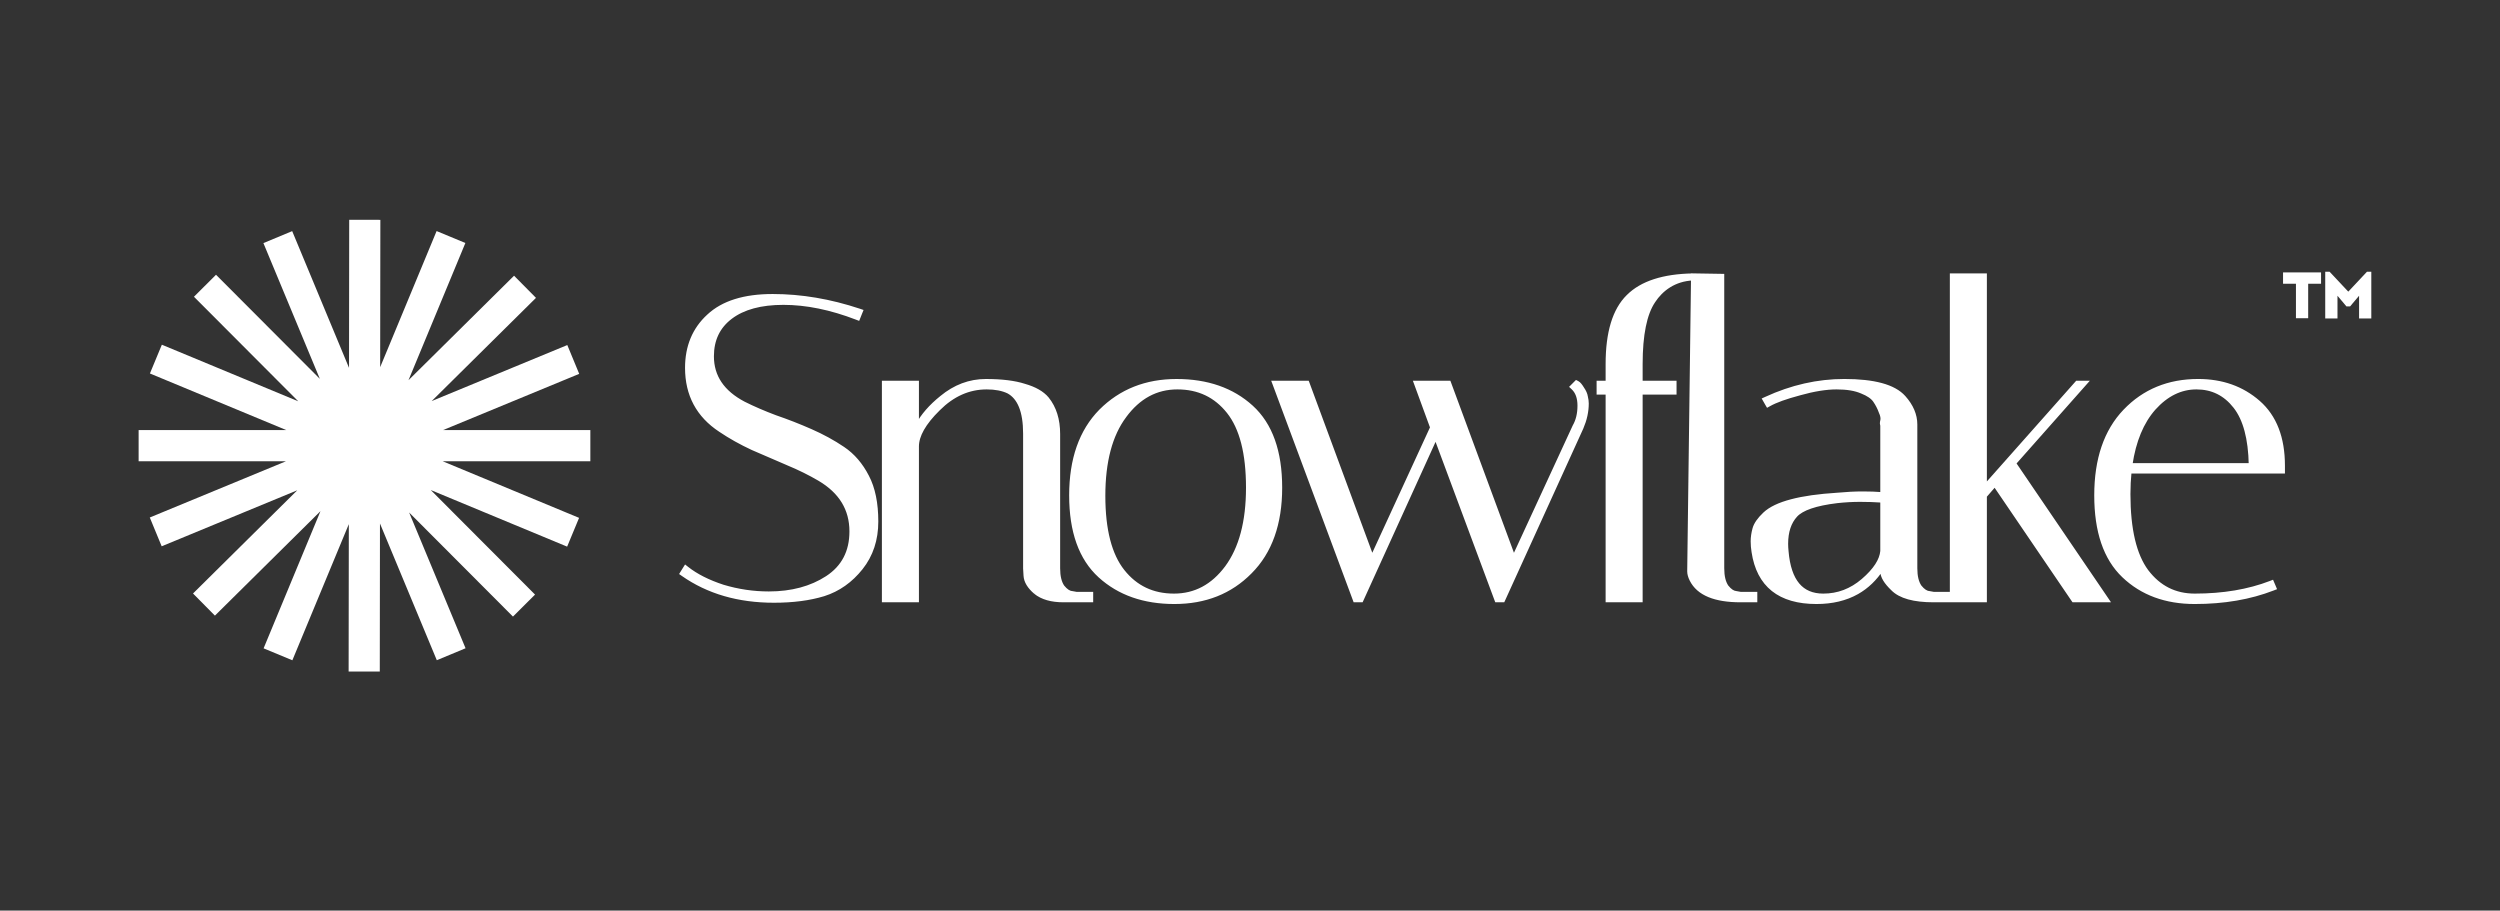 <svg width="151" height="55" viewBox="0 0 151 55" fill="none" xmlns="http://www.w3.org/2000/svg">
<rect x="0" y="0" width="151" height="55" fill="#333333" stroke="none"/>
<g clip-path="url(#clip0_139_7464)">
<mask id="mask0_139_7464" style="mask-type:luminance" maskUnits="userSpaceOnUse" x="0" y="0" width="151" height="55">
<path d="M151 0H0.6V54.144H151V0Z" fill="white"/>
</mask>
<g mask="url(#mask0_139_7464)">
<path d="M62.534 35.782C62.161 35.462 61.947 35.126 61.927 34.774L62.534 35.782ZM62.534 35.782L62.536 35.783C62.942 36.115 63.514 36.273 64.236 36.273H65.817H65.923V36.168V35.961V35.855H65.817H65.023L64.748 35.805L64.743 35.804L64.737 35.803C64.573 35.79 64.39 35.678 64.191 35.431C64.019 35.179 63.927 34.815 63.927 34.327V26.213C63.927 25.348 63.706 24.631 63.255 24.073L63.254 24.071C62.959 23.721 62.497 23.462 61.882 23.286C61.28 23.092 60.499 22.997 59.544 22.997C58.566 22.997 57.67 23.335 56.859 24.006C56.209 24.528 55.721 25.087 55.398 25.685V23.206V23.1H55.292H53.477H53.372V23.206V36.168V36.273H53.477H55.292H55.398V36.168V26.965C55.398 26.318 55.813 25.566 56.688 24.707L56.689 24.706C57.554 23.842 58.521 23.415 59.596 23.415C60.12 23.415 60.551 23.5 60.896 23.663C61.549 24.015 61.901 24.834 61.901 26.187V34.327V34.33V34.334L61.927 34.774L62.534 35.782ZM51.738 19.209L51.835 19.246L51.874 19.149L51.977 18.89L52.019 18.786L51.913 18.75C50.14 18.16 48.392 17.864 46.669 17.864C44.96 17.864 43.66 18.264 42.786 19.084C41.915 19.884 41.482 20.933 41.482 22.221C41.482 23.846 42.156 25.106 43.499 25.99C44.092 26.391 44.745 26.756 45.457 27.087L45.46 27.088C46.168 27.399 46.869 27.701 47.56 27.995L47.562 27.996C48.266 28.288 48.91 28.606 49.492 28.948C50.778 29.71 51.411 30.757 51.411 32.098C51.411 33.326 50.926 34.251 49.955 34.887C48.99 35.513 47.819 35.829 46.435 35.829C45.496 35.829 44.573 35.692 43.667 35.419C42.778 35.128 42.055 34.762 41.498 34.322L41.405 34.249L41.342 34.349L41.213 34.556L41.16 34.642L41.242 34.699C42.766 35.768 44.602 36.3 46.746 36.3C47.895 36.3 48.899 36.169 49.759 35.906L49.76 35.906C50.645 35.623 51.397 35.091 52.014 34.315C52.635 33.534 52.944 32.595 52.944 31.502C52.944 30.402 52.761 29.494 52.388 28.783C52.018 28.061 51.532 27.493 50.928 27.085C50.334 26.683 49.681 26.326 48.967 26.013C48.256 25.701 47.545 25.423 46.834 25.18C46.147 24.922 45.511 24.648 44.928 24.356C43.642 23.679 43.015 22.735 43.015 21.521C43.015 20.515 43.391 19.735 44.14 19.168C44.893 18.599 45.948 18.308 47.317 18.308C48.701 18.308 50.175 18.608 51.738 19.209ZM66.477 24.816C65.277 26.034 64.683 27.741 64.683 29.92C64.683 32.098 65.258 33.73 66.429 34.795C67.592 35.852 69.097 36.377 70.933 36.377C72.79 36.377 74.322 35.772 75.519 34.557C76.736 33.34 77.338 31.634 77.338 29.454C77.338 27.276 76.763 25.643 75.593 24.579C74.429 23.522 72.916 22.997 71.062 22.997C69.222 22.997 67.691 23.602 66.477 24.816ZM67.933 25.136L67.933 25.135C68.78 23.984 69.838 23.415 71.114 23.415C72.397 23.415 73.42 23.903 74.194 24.879C74.968 25.854 75.364 27.372 75.364 29.454C75.364 31.514 74.934 33.114 74.088 34.264C73.242 35.399 72.183 35.959 70.907 35.959C69.625 35.959 68.601 35.471 67.827 34.495C67.053 33.52 66.657 32.01 66.657 29.946C66.657 27.868 67.087 26.269 67.933 25.136ZM95.001 23.287L94.924 23.364L95.004 23.439C95.252 23.672 95.385 24.02 95.385 24.502C95.385 24.989 95.284 25.402 95.087 25.746L95.086 25.75L95.083 25.754L91.432 33.663L87.554 23.169L87.528 23.1H87.454H85.64H85.488L85.54 23.242L86.484 25.82L82.876 33.662L78.999 23.169L78.972 23.1H78.899H77.084H76.932L76.986 23.243L81.808 36.205L81.833 36.273H81.906H82.165H82.234L82.262 36.212L86.718 26.412L90.362 36.205L90.388 36.273H90.462H90.72H90.789L90.817 36.212L95.535 25.842L95.536 25.84C95.748 25.345 95.856 24.855 95.856 24.373C95.856 24.243 95.838 24.107 95.802 23.964C95.78 23.805 95.702 23.636 95.579 23.459C95.526 23.372 95.477 23.299 95.429 23.242C95.383 23.186 95.332 23.138 95.278 23.111L95.21 23.077L95.156 23.131L95.001 23.287Z" fill="white"/>
<path d="M62.534 35.782C62.161 35.462 61.947 35.126 61.927 34.774M62.534 35.782L61.927 34.774M62.534 35.782L62.536 35.783C62.942 36.115 63.514 36.273 64.236 36.273H65.817H65.923V36.168V35.961V35.855H65.817H65.023L64.748 35.805L64.743 35.804L64.737 35.803C64.573 35.79 64.39 35.678 64.191 35.431C64.019 35.179 63.927 34.815 63.927 34.327V26.213C63.927 25.348 63.706 24.631 63.255 24.073L63.254 24.071C62.959 23.721 62.497 23.462 61.882 23.286C61.28 23.092 60.499 22.997 59.544 22.997C58.566 22.997 57.67 23.335 56.859 24.006C56.209 24.528 55.721 25.087 55.398 25.685V23.206V23.1H55.292H53.477H53.372V23.206V36.168V36.273H53.477H55.292H55.398V36.168V26.965C55.398 26.318 55.813 25.566 56.688 24.707L56.689 24.706C57.554 23.842 58.521 23.415 59.596 23.415C60.12 23.415 60.551 23.5 60.896 23.663C61.549 24.015 61.901 24.834 61.901 26.187V34.327V34.33V34.334L61.927 34.774M51.738 19.209L51.835 19.246L51.874 19.149L51.977 18.89L52.019 18.786L51.913 18.75C50.14 18.16 48.392 17.864 46.669 17.864C44.96 17.864 43.66 18.264 42.786 19.084C41.915 19.884 41.482 20.933 41.482 22.221C41.482 23.846 42.156 25.106 43.499 25.99C44.092 26.391 44.745 26.756 45.457 27.087L45.46 27.088C46.168 27.399 46.869 27.701 47.56 27.995L47.562 27.996C48.266 28.288 48.91 28.606 49.492 28.948C50.778 29.71 51.411 30.757 51.411 32.098C51.411 33.326 50.926 34.251 49.955 34.887C48.99 35.513 47.819 35.829 46.435 35.829C45.496 35.829 44.573 35.692 43.667 35.419C42.778 35.128 42.055 34.762 41.498 34.322L41.405 34.249L41.342 34.349L41.213 34.556L41.16 34.642L41.242 34.699C42.766 35.768 44.602 36.3 46.746 36.3C47.895 36.3 48.899 36.169 49.759 35.906L49.76 35.906C50.645 35.623 51.397 35.091 52.014 34.315C52.635 33.534 52.944 32.595 52.944 31.502C52.944 30.402 52.761 29.494 52.388 28.783C52.018 28.061 51.532 27.493 50.928 27.085C50.334 26.683 49.681 26.326 48.967 26.013C48.256 25.701 47.545 25.423 46.834 25.18C46.147 24.922 45.511 24.648 44.928 24.356C43.642 23.679 43.015 22.735 43.015 21.521C43.015 20.515 43.391 19.735 44.14 19.168C44.893 18.599 45.948 18.308 47.317 18.308C48.701 18.308 50.175 18.608 51.738 19.209ZM66.477 24.816C65.277 26.034 64.683 27.741 64.683 29.92C64.683 32.098 65.258 33.73 66.429 34.795C67.592 35.852 69.097 36.377 70.933 36.377C72.79 36.377 74.322 35.772 75.519 34.557C76.736 33.34 77.338 31.634 77.338 29.454C77.338 27.276 76.763 25.643 75.593 24.579C74.429 23.522 72.916 22.997 71.062 22.997C69.222 22.997 67.691 23.602 66.477 24.816ZM67.933 25.136L67.933 25.135C68.78 23.984 69.838 23.415 71.114 23.415C72.397 23.415 73.42 23.903 74.194 24.879C74.968 25.854 75.364 27.372 75.364 29.454C75.364 31.514 74.934 33.114 74.088 34.264C73.242 35.399 72.183 35.959 70.907 35.959C69.625 35.959 68.601 35.471 67.827 34.495C67.053 33.52 66.657 32.01 66.657 29.946C66.657 27.868 67.087 26.269 67.933 25.136ZM95.001 23.287L94.924 23.364L95.004 23.439C95.252 23.672 95.385 24.02 95.385 24.502C95.385 24.989 95.284 25.402 95.087 25.746L95.086 25.75L95.083 25.754L91.432 33.663L87.554 23.169L87.528 23.1H87.454H85.64H85.488L85.54 23.242L86.484 25.82L82.876 33.662L78.999 23.169L78.972 23.1H78.899H77.084H76.932L76.986 23.243L81.808 36.205L81.833 36.273H81.906H82.165H82.234L82.262 36.212L86.718 26.412L90.362 36.205L90.388 36.273H90.462H90.72H90.789L90.817 36.212L95.535 25.842L95.536 25.84C95.748 25.345 95.856 24.855 95.856 24.373C95.856 24.243 95.838 24.107 95.802 23.964C95.78 23.805 95.702 23.636 95.579 23.459C95.526 23.372 95.477 23.299 95.429 23.242C95.383 23.186 95.332 23.138 95.278 23.111L95.21 23.077L95.156 23.131L95.001 23.287Z" stroke="white" stroke-width="0.211"/>
<path d="M99.871 18.208C100.357 17.463 101.147 16.885 102.242 16.834L102.013 34.507V34.509C102.013 34.669 102.063 34.84 102.154 35.023C102.579 35.874 103.595 36.273 105.126 36.273H105.93H106.036V36.168V35.96V35.855H105.93H105.135L104.859 35.805L104.855 35.804L104.85 35.803C104.685 35.789 104.502 35.678 104.304 35.431C104.131 35.179 104.039 34.815 104.039 34.327V16.751V16.647L103.935 16.645L102.351 16.619L102.245 16.617V16.62C100.471 16.652 99.159 17.07 98.334 17.894C97.492 18.719 97.085 20.093 97.085 21.987V23.1H96.646H96.54V23.206V23.625V23.73H96.646H97.085V36.168V36.273H97.191H99.005H99.11V36.168V23.73H101.053H101.158V23.625V23.206V23.1H101.053H99.11V21.987C99.11 20.212 99.37 18.96 99.871 18.209V18.208ZM113.675 29.831C113.322 29.802 112.934 29.788 112.511 29.788C112.041 29.788 111.528 29.815 110.973 29.866C109.855 29.936 108.93 30.066 108.2 30.259C107.471 30.451 106.927 30.707 106.579 31.036C106.245 31.352 106.03 31.654 105.954 31.941C105.882 32.207 105.846 32.459 105.846 32.694C105.846 32.907 105.864 33.12 105.899 33.333C106.049 34.337 106.442 35.102 107.085 35.615C107.728 36.127 108.607 36.377 109.711 36.377C110.659 36.377 111.484 36.182 112.181 35.787C112.776 35.449 113.274 34.969 113.675 34.348V34.509C113.675 34.832 113.903 35.186 114.302 35.569C114.767 36.05 115.609 36.273 116.788 36.273H117.592H117.698V36.168V35.96V35.855H117.592H116.797L116.522 35.805L116.517 35.804L116.512 35.803C116.347 35.789 116.165 35.678 115.966 35.431C115.793 35.179 115.701 34.815 115.701 34.327V25.643C115.701 25.058 115.463 24.507 115.001 23.991C114.697 23.651 114.24 23.403 113.641 23.24C113.04 23.077 112.291 22.996 111.396 22.996C109.79 22.996 108.21 23.354 106.66 24.069L106.554 24.117L106.612 24.218L106.715 24.399L106.768 24.49L106.86 24.439C107.245 24.221 107.857 23.999 108.701 23.775L108.702 23.774C109.561 23.534 110.302 23.415 110.93 23.415C111.56 23.415 112.064 23.501 112.443 23.666L112.446 23.667C112.834 23.819 113.089 23.999 113.228 24.199C113.378 24.417 113.495 24.642 113.578 24.875L113.58 24.879L113.581 24.883C113.68 25.097 113.705 25.262 113.678 25.385C113.66 25.456 113.65 25.52 113.65 25.571C113.65 25.597 113.652 25.627 113.662 25.654C113.665 25.663 113.67 25.673 113.675 25.682V29.831ZM107.924 33.307V33.306C107.907 33.135 107.898 32.984 107.898 32.85C107.898 32.108 108.092 31.54 108.467 31.132C108.649 30.934 108.944 30.76 109.363 30.616C109.781 30.473 110.315 30.362 110.967 30.284C111.43 30.233 111.893 30.207 112.355 30.207C112.803 30.207 113.243 30.222 113.675 30.252V33.286C113.625 33.831 113.253 34.42 112.519 35.051C111.812 35.657 111.015 35.959 110.126 35.959C109.46 35.959 108.954 35.739 108.593 35.309C108.228 34.875 108.001 34.212 107.924 33.307ZM119.902 16.725V16.619H119.796H117.981H117.876V16.725V36.168V36.273H117.981H119.796H119.902V36.168V29.96L120.485 29.289L125.204 36.227L125.236 36.273H125.292H127.107H127.306L127.194 36.108L121.667 27.984L125.838 23.276L125.994 23.1H125.758H125.5H125.452L125.42 23.136L119.902 29.357V16.725ZM137.275 35.245L137.235 35.151L137.14 35.188C135.806 35.701 134.281 35.959 132.563 35.959C131.37 35.959 130.408 35.474 129.666 34.497C128.944 33.522 128.573 31.977 128.573 29.842C128.573 29.378 128.596 28.93 128.64 28.496H137.8H137.905V28.391V28.39V28.389V28.388V28.387V28.386V28.384V28.384V28.383V28.381V28.381V28.38V28.378V28.377V28.377V28.375V28.374V28.373V28.372V28.371V28.37V28.369V28.368V28.367V28.366V28.365V28.364V28.363V28.362V28.361V28.36V28.359V28.358V28.357V28.356V28.355V28.354V28.353V28.352V28.351V28.35V28.349V28.348V28.347V28.346V28.345V28.344V28.343V28.342V28.341V28.34V28.339V28.338V28.337V28.336V28.335V28.334V28.333V28.332V28.331V28.33V28.329V28.328V28.327V28.326V28.325V28.324V28.323V28.322V28.321V28.32V28.319V28.318V28.317V28.316V28.315V28.314V28.313V28.312V28.311V28.31V28.309V28.308V28.307V28.305V28.305V28.303V28.302V28.302V28.3V28.299V28.299V28.297V28.296V28.296V28.294V28.293V28.292V28.291V28.29V28.289V28.288V28.287V28.286V28.285V28.284V28.283V28.282V28.281V28.28V28.279V28.278V28.277V28.276V28.275V28.274V28.273V28.272V28.271V28.27V28.269V28.268V28.267V28.266V28.265V28.264V28.263V28.262V28.261V28.26V28.259V28.258V28.257V28.256V28.255V28.254V28.253V28.252V28.251V28.25V28.249V28.248V28.247V28.246V28.245V28.244V28.243V28.242V28.241V28.24V28.239V28.238V28.237V28.236V28.235V28.234V28.233V28.232V28.231V28.23V28.229V28.228V28.227V28.226V28.225V28.224V28.223V28.221V28.221V28.22V28.218V28.218V28.216V28.215V28.214V28.213V28.212V28.211V28.21V28.209V28.208V28.207V28.206V28.205V28.204V28.203V28.202V28.201V28.2V28.199V28.198V28.197V28.196V28.195V28.194V28.193V28.192V28.191V28.19V28.189V28.188V28.187V28.186V28.185V28.184V28.183V28.182V28.181V28.18V28.179V28.178V28.177V28.176V28.175V28.174V28.173V28.172V28.171V28.17V28.169V28.168V28.167V28.166V28.165V28.164V28.163V28.162V28.161V28.16V28.159V28.158V28.157V28.156V28.155V28.154V28.153V28.152V28.151V28.15V28.149V28.148V28.147V28.146V28.145V28.143V28.142V28.142V28.14V28.14V28.138V28.137V28.136V28.135V28.134V28.133V28.132V28.131C137.905 26.451 137.415 25.165 136.418 24.293C135.428 23.427 134.211 22.996 132.771 22.996C130.981 22.996 129.501 23.603 128.339 24.818C127.174 26.035 126.598 27.741 126.598 29.92C126.598 32.097 127.147 33.728 128.265 34.792C129.376 35.851 130.812 36.377 132.563 36.377C134.32 36.377 135.897 36.108 137.294 35.566L137.395 35.527L137.353 35.426L137.275 35.245ZM134.994 24.567C135.582 25.319 135.9 26.483 135.93 28.078H128.693C128.907 26.628 129.379 25.497 130.102 24.676C130.863 23.83 131.717 23.415 132.667 23.415C133.618 23.415 134.392 23.797 134.994 24.567Z" fill="white" stroke="white" stroke-width="0.211"/>
<path d="M140.192 16.453V17.138H139.414V19.221H138.675V17.138H137.896V16.453H140.192Z" fill="white"/>
<path d="M143.227 16.411V19.234H142.488V17.864L141.946 18.507H141.725L141.184 17.864V19.234H140.444V16.411H140.705L141.836 17.615L142.966 16.411H143.227Z" fill="white"/>
<path fill-rule="evenodd" clip-rule="evenodd" d="M21.069 31.658L21.057 40.56L22.939 40.562L22.95 31.619L26.383 39.877L28.12 39.155L24.711 30.954L30.983 37.242L32.316 35.913L26.017 29.598L34.255 33.017L34.976 31.279L26.737 27.86H35.657V25.978H26.758L34.984 22.581L34.265 20.841L26.075 24.224L32.373 17.991L31.049 16.653L24.673 22.964L28.109 14.677L26.371 13.956L22.962 22.178L22.974 13.278L21.092 13.275L21.081 22.219L17.648 13.96L15.91 14.683L19.319 22.883L13.047 16.595L11.715 17.924L18.014 24.239L9.776 20.82L9.055 22.558L17.294 25.978H8.373V27.86H17.273L9.047 31.257L9.765 32.996L17.955 29.613L11.658 35.847L12.981 37.184L19.357 30.874L15.921 39.16L17.659 39.881L21.069 31.658Z" fill="white"/>
</g>
</g>
<defs>
<clipPath id="clip0_139_7464">
<rect width="150.4" height="54.144" fill="white" transform="translate(0.6)"/>
</clipPath>
</defs>
</svg>
